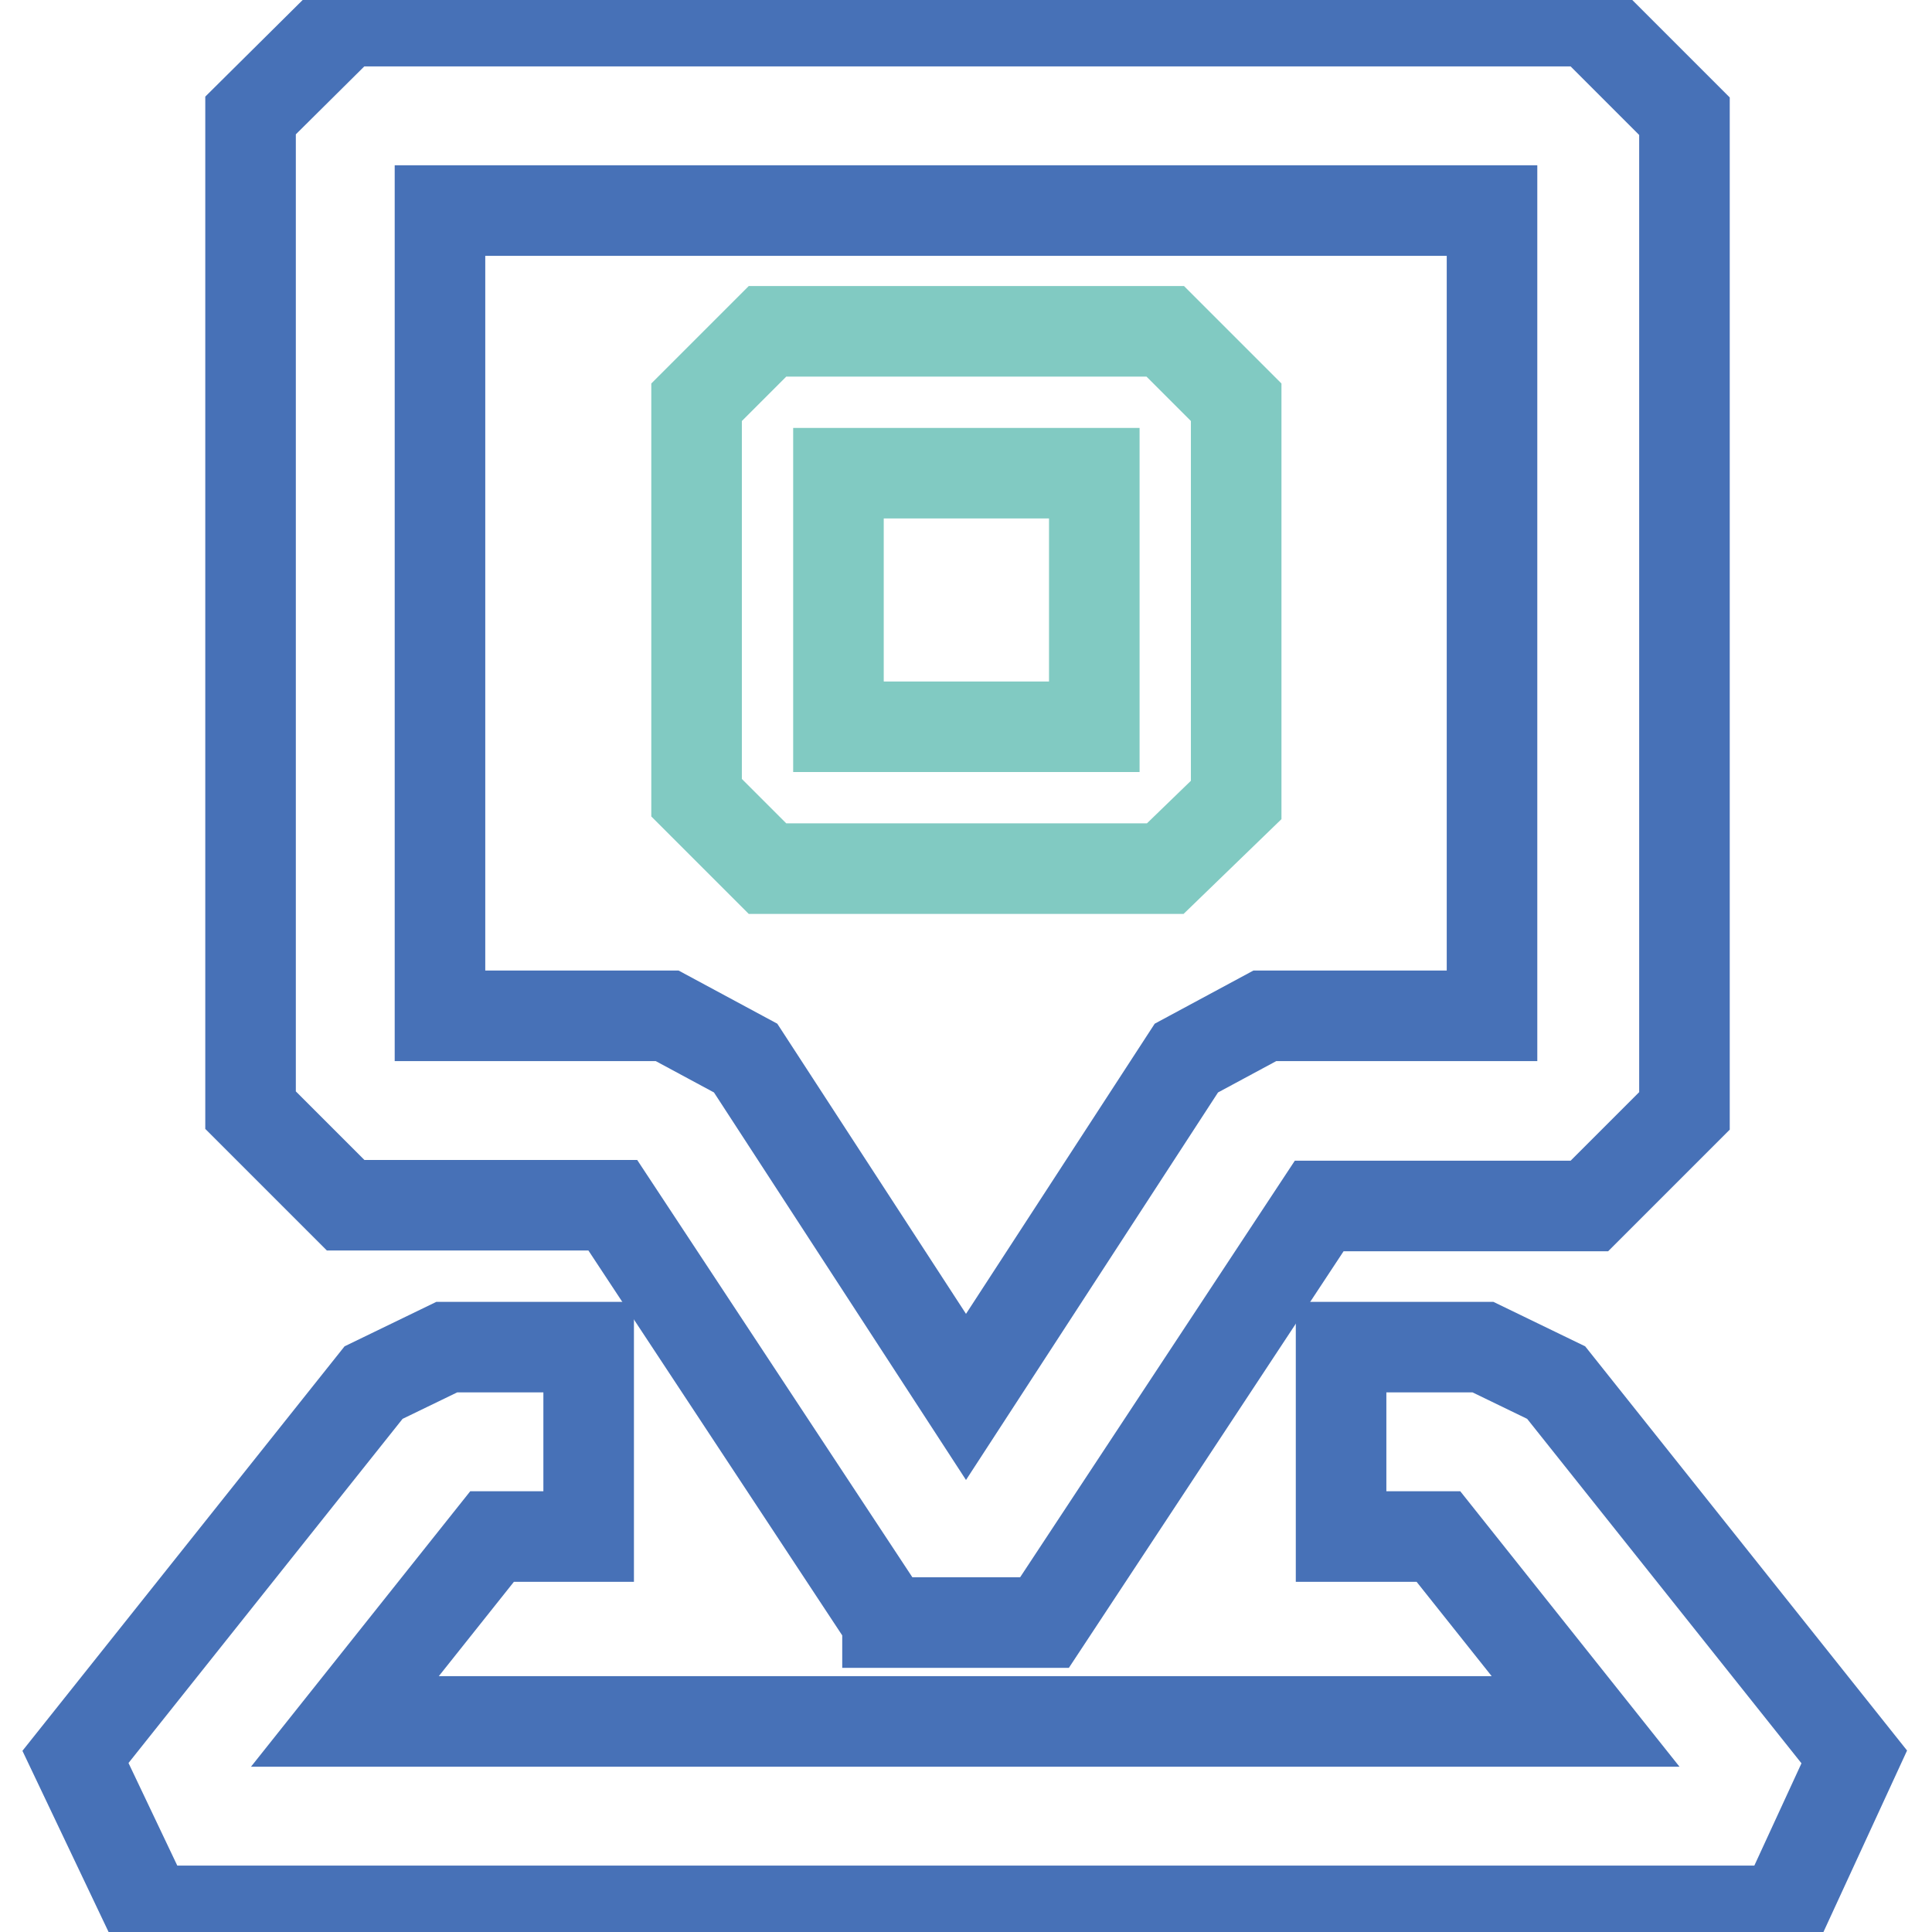 <?xml version="1.0" encoding="utf-8"?>
<!-- Svg Vector Icons : http://www.onlinewebfonts.com/icon -->
<!DOCTYPE svg PUBLIC "-//W3C//DTD SVG 1.1//EN" "http://www.w3.org/Graphics/SVG/1.1/DTD/svg11.dtd">
<svg version="1.1" xmlns="http://www.w3.org/2000/svg" xmlns:xlink="http://www.w3.org/1999/xlink" x="0px" y="0px" viewBox="0 0 256 256" enable-background="new 0 0 256 256" xml:space="preserve">
<g> <path stroke-width="12" fill-opacity="0" stroke="#4771b7"  d="M117.6,214.9l-36.4-55.2H45.8l-12.6-12.6V15.3L45.8,2.8h164.8l12.6,12.6v131.8l-12.6,12.6h-35.8l-36.4,55.2 H117.6z M58.3,134.6h30.1l10.4,5.6l29.2,44.9l29.2-44.9l10.4-5.6h30.1V27.9H58.3V134.6L58.3,134.6z"/> <path stroke-width="12" fill-opacity="0" stroke="#81cac2"  d="M154.4,115.1h-52.7l-9.4-9.4V53.3l9.4-9.4h52.7l9.4,9.4V106L154.4,115.1z M111.1,96.3h33.9V62.7h-33.9V96.3 z"/> <path stroke-width="12" fill-opacity="0" stroke="#4771b7"  d="M236.3,253.2H19.7L10,232.8l39.5-49.6l9.7-4.7h18.8v25.1H65.2l-19.5,24.5h164.4l-19.5-24.5h-12.9v-25.1 h18.8l9.7,4.7l39.5,49.6L236.3,253.2z"/></g>
</svg>
